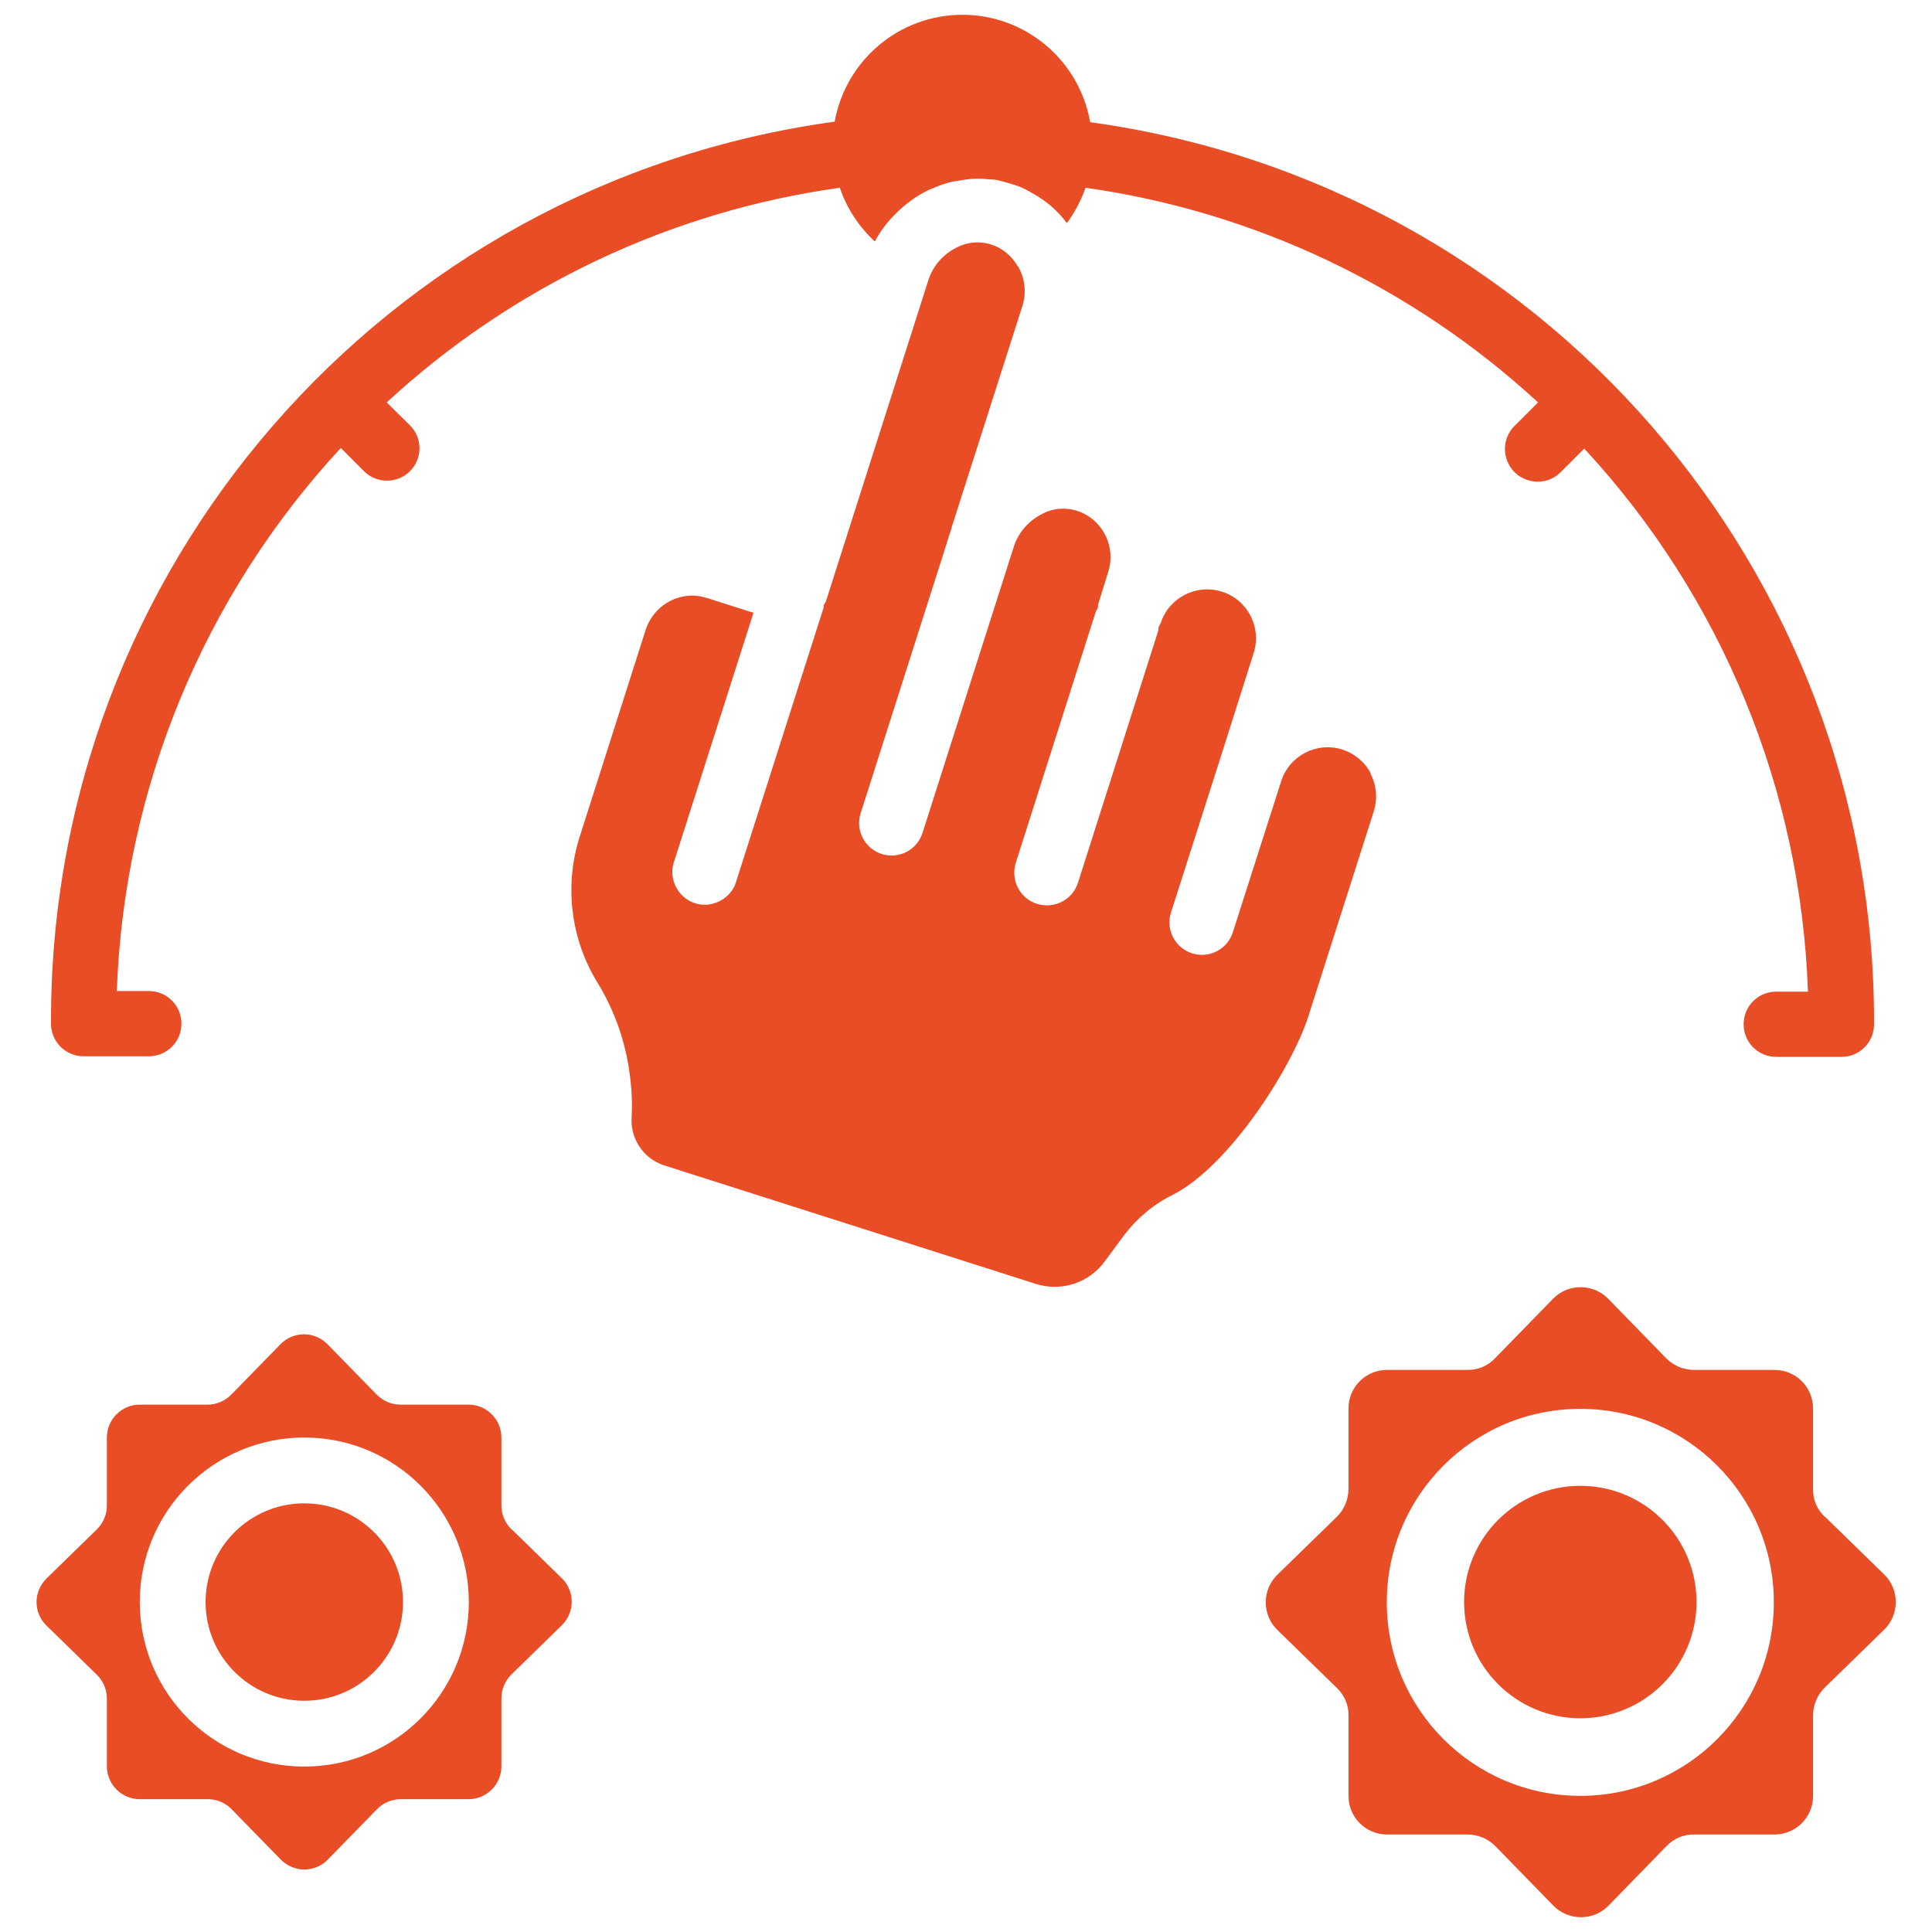 <?xml version="1.0" encoding="UTF-8"?>
<svg id="Camada_1" data-name="Camada 1" xmlns="http://www.w3.org/2000/svg" viewBox="0 0 64 64">
  <defs>
    <style>
      .cls-1 {
        fill: #e94d26;
        stroke-width: 0px;
      }
    </style>
  </defs>
  <path id="Shape" class="cls-1" d="M45.41,25.62c-.2-.38-.54-.66-.94-.79-.85-.27-1.76.2-2.03,1.05l-1.6,5c-.18.57-.79.88-1.35.7-.57-.18-.88-.79-.7-1.35l1.64-5.13h0s1.1-3.47,1.1-3.47c.27-.85-.2-1.76-1.05-2.03s-1.76.2-2.03,1.04c-.02.05-.05.09-.07.13,0,.05,0,.1-.02.15l-2.65,8.32c-.18.57-.79.88-1.36.7s-.88-.79-.7-1.36l2.65-8.32s.05-.09.07-.13c0-.05,0-.1.02-.15l.32-1.03c.26-.81-.15-1.69-.95-2-.4-.15-.84-.13-1.21.06-.45.22-.8.6-.96,1.08l-.37,1.16-2.66,8.34c-.18.57-.79.88-1.35.7-.57-.18-.88-.79-.7-1.35l2.66-8.34.36-1.14s0-.03.01-.04l2.33-7.29c.13-.41.09-.86-.11-1.24,0-.02-.02-.04-.03-.06s-.01,0-.02-.01-.02-.05-.04-.07c-.18-.28-.44-.5-.75-.62-.4-.15-.84-.13-1.21.06-.46.22-.81.62-.96,1.1l-3.39,10.63s-.04.08-.07.12c0,.05,0,.09-.02.13l-2.87,8.99c-.1.39-.41.68-.8.78s-.8-.04-1.06-.34c-.26-.3-.34-.72-.2-1.09l2.62-8.21-1.54-.49c-.16-.05-.33-.08-.49-.08-.7,0-1.32.46-1.54,1.13l-2.21,6.93c-.49,1.61-.26,3.36.63,4.79.57.94.93,1.99,1.06,3.08.06.47.08.94.05,1.41-.02.71.44,1.35,1.13,1.55l12.26,3.91c.84.27,1.77-.03,2.29-.75l.65-.88c.43-.56.98-1.02,1.62-1.33,1.86-.96,3.92-4.19,4.47-5.9l2.17-6.8c.13-.41.09-.86-.11-1.24h0Z"/>
  <g>
    <circle id="Oval" class="cls-1" cx="52.35" cy="53.07" r="3.85"/>
    <path id="Shape-2" data-name="Shape" class="cls-1" d="M60.44,50.24c-.25-.24-.39-.57-.38-.92v-2.66c0-.71-.57-1.28-1.28-1.28h-2.66c-.35,0-.68-.14-.92-.38l-1.92-1.97c-.24-.25-.57-.39-.92-.39s-.68.14-.92.39l-1.92,1.97c-.24.25-.57.39-.92.38h-2.65c-.71,0-1.28.57-1.28,1.28v2.66c0,.35-.14.68-.38.92l-1.97,1.92c-.25.24-.39.57-.39.92s.14.68.39.92l1.97,1.92c.25.24.39.57.38.92v2.65c0,.71.57,1.28,1.28,1.28h2.66c.35,0,.68.14.92.38l1.92,1.97c.24.25.57.39.92.39s.68-.14.92-.39l1.92-1.97c.24-.25.57-.39.92-.38h2.65c.71,0,1.28-.57,1.28-1.28v-2.66c0-.35.14-.68.38-.92l1.97-1.92c.25-.24.39-.57.39-.92s-.14-.68-.39-.92l-1.97-1.92ZM52.35,59.49c-3.54,0-6.41-2.87-6.41-6.41s2.87-6.41,6.41-6.41,6.41,2.87,6.41,6.41c0,3.54-2.87,6.41-6.41,6.41Z"/>
  </g>
  <path id="Shape-3" data-name="Shape" class="cls-1" d="M36.11,4.03c-.37-2.05-2.15-3.54-4.23-3.54s-3.86,1.49-4.23,3.54C12.72,6.08,1.63,18.85,1.69,33.91c0,.6.48,1.08,1.08,1.08h2.16c.6,0,1.08-.48,1.08-1.08s-.48-1.08-1.08-1.08h-1.06c.24-6.69,2.87-13.08,7.42-17.99l.78.78c.42.41,1.1.4,1.51-.01.42-.42.42-1.09.01-1.51l-.78-.77c4.16-3.84,9.4-6.33,15.01-7.11.23.68.63,1.29,1.16,1.78.17-.32.39-.62.65-.88.34-.35.73-.64,1.18-.85.02,0,.04-.01.06-.02.23-.1.47-.19.71-.24.05-.01.11-.01.16-.02.2-.04.41-.07.62-.07.13,0,.26,0,.38.02.11,0,.22.01.32.03.11.03.22.06.33.09.12.03.23.07.35.11.09.03.17.08.26.12.19.1.38.21.55.33h0c.3.21.57.47.79.77.27-.36.47-.75.62-1.17,5.6.79,10.83,3.28,14.99,7.11l-.77.77c-.28.27-.39.67-.29,1.05s.39.67.77.77c.38.1.78-.01,1.05-.29l.77-.77c4.55,4.91,7.18,11.3,7.41,17.99h-1.05c-.6,0-1.08.48-1.08,1.08s.48,1.08,1.08,1.08h2.16c.6,0,1.08-.48,1.08-1.08.05-15.05-11.04-27.82-25.95-29.88h0Z"/>
  <g>
    <circle id="Oval-2" data-name="Oval" class="cls-1" cx="10.08" cy="53.07" r="3.27"/>
    <path id="Shape-4" data-name="Shape" class="cls-1" d="M16.94,50.66c-.21-.21-.33-.49-.33-.78v-2.26c0-.6-.49-1.09-1.09-1.09h-2.26c-.29,0-.57-.12-.78-.33l-1.63-1.67c-.21-.21-.49-.33-.78-.33s-.58.12-.78.33l-1.63,1.67c-.21.21-.49.33-.78.33h-2.25c-.6,0-1.09.49-1.09,1.09v2.26c0,.29-.12.57-.33.78l-1.67,1.63c-.21.21-.33.49-.33.78s.12.58.33.78l1.67,1.63c.21.21.33.49.33.78v2.25c0,.6.49,1.09,1.09,1.09h2.26c.29,0,.57.12.78.33l1.63,1.67c.21.21.49.33.78.33s.58-.12.78-.33l1.63-1.67c.21-.21.49-.33.78-.33h2.25c.6,0,1.09-.49,1.09-1.09v-2.26c0-.29.12-.57.33-.78l1.67-1.63c.21-.21.33-.49.33-.78s-.12-.58-.33-.78l-1.67-1.63ZM10.08,58.52c-3.01,0-5.45-2.44-5.45-5.45s2.44-5.45,5.45-5.45,5.45,2.44,5.45,5.45c0,3.01-2.44,5.45-5.45,5.45Z"/>
  </g>
</svg>